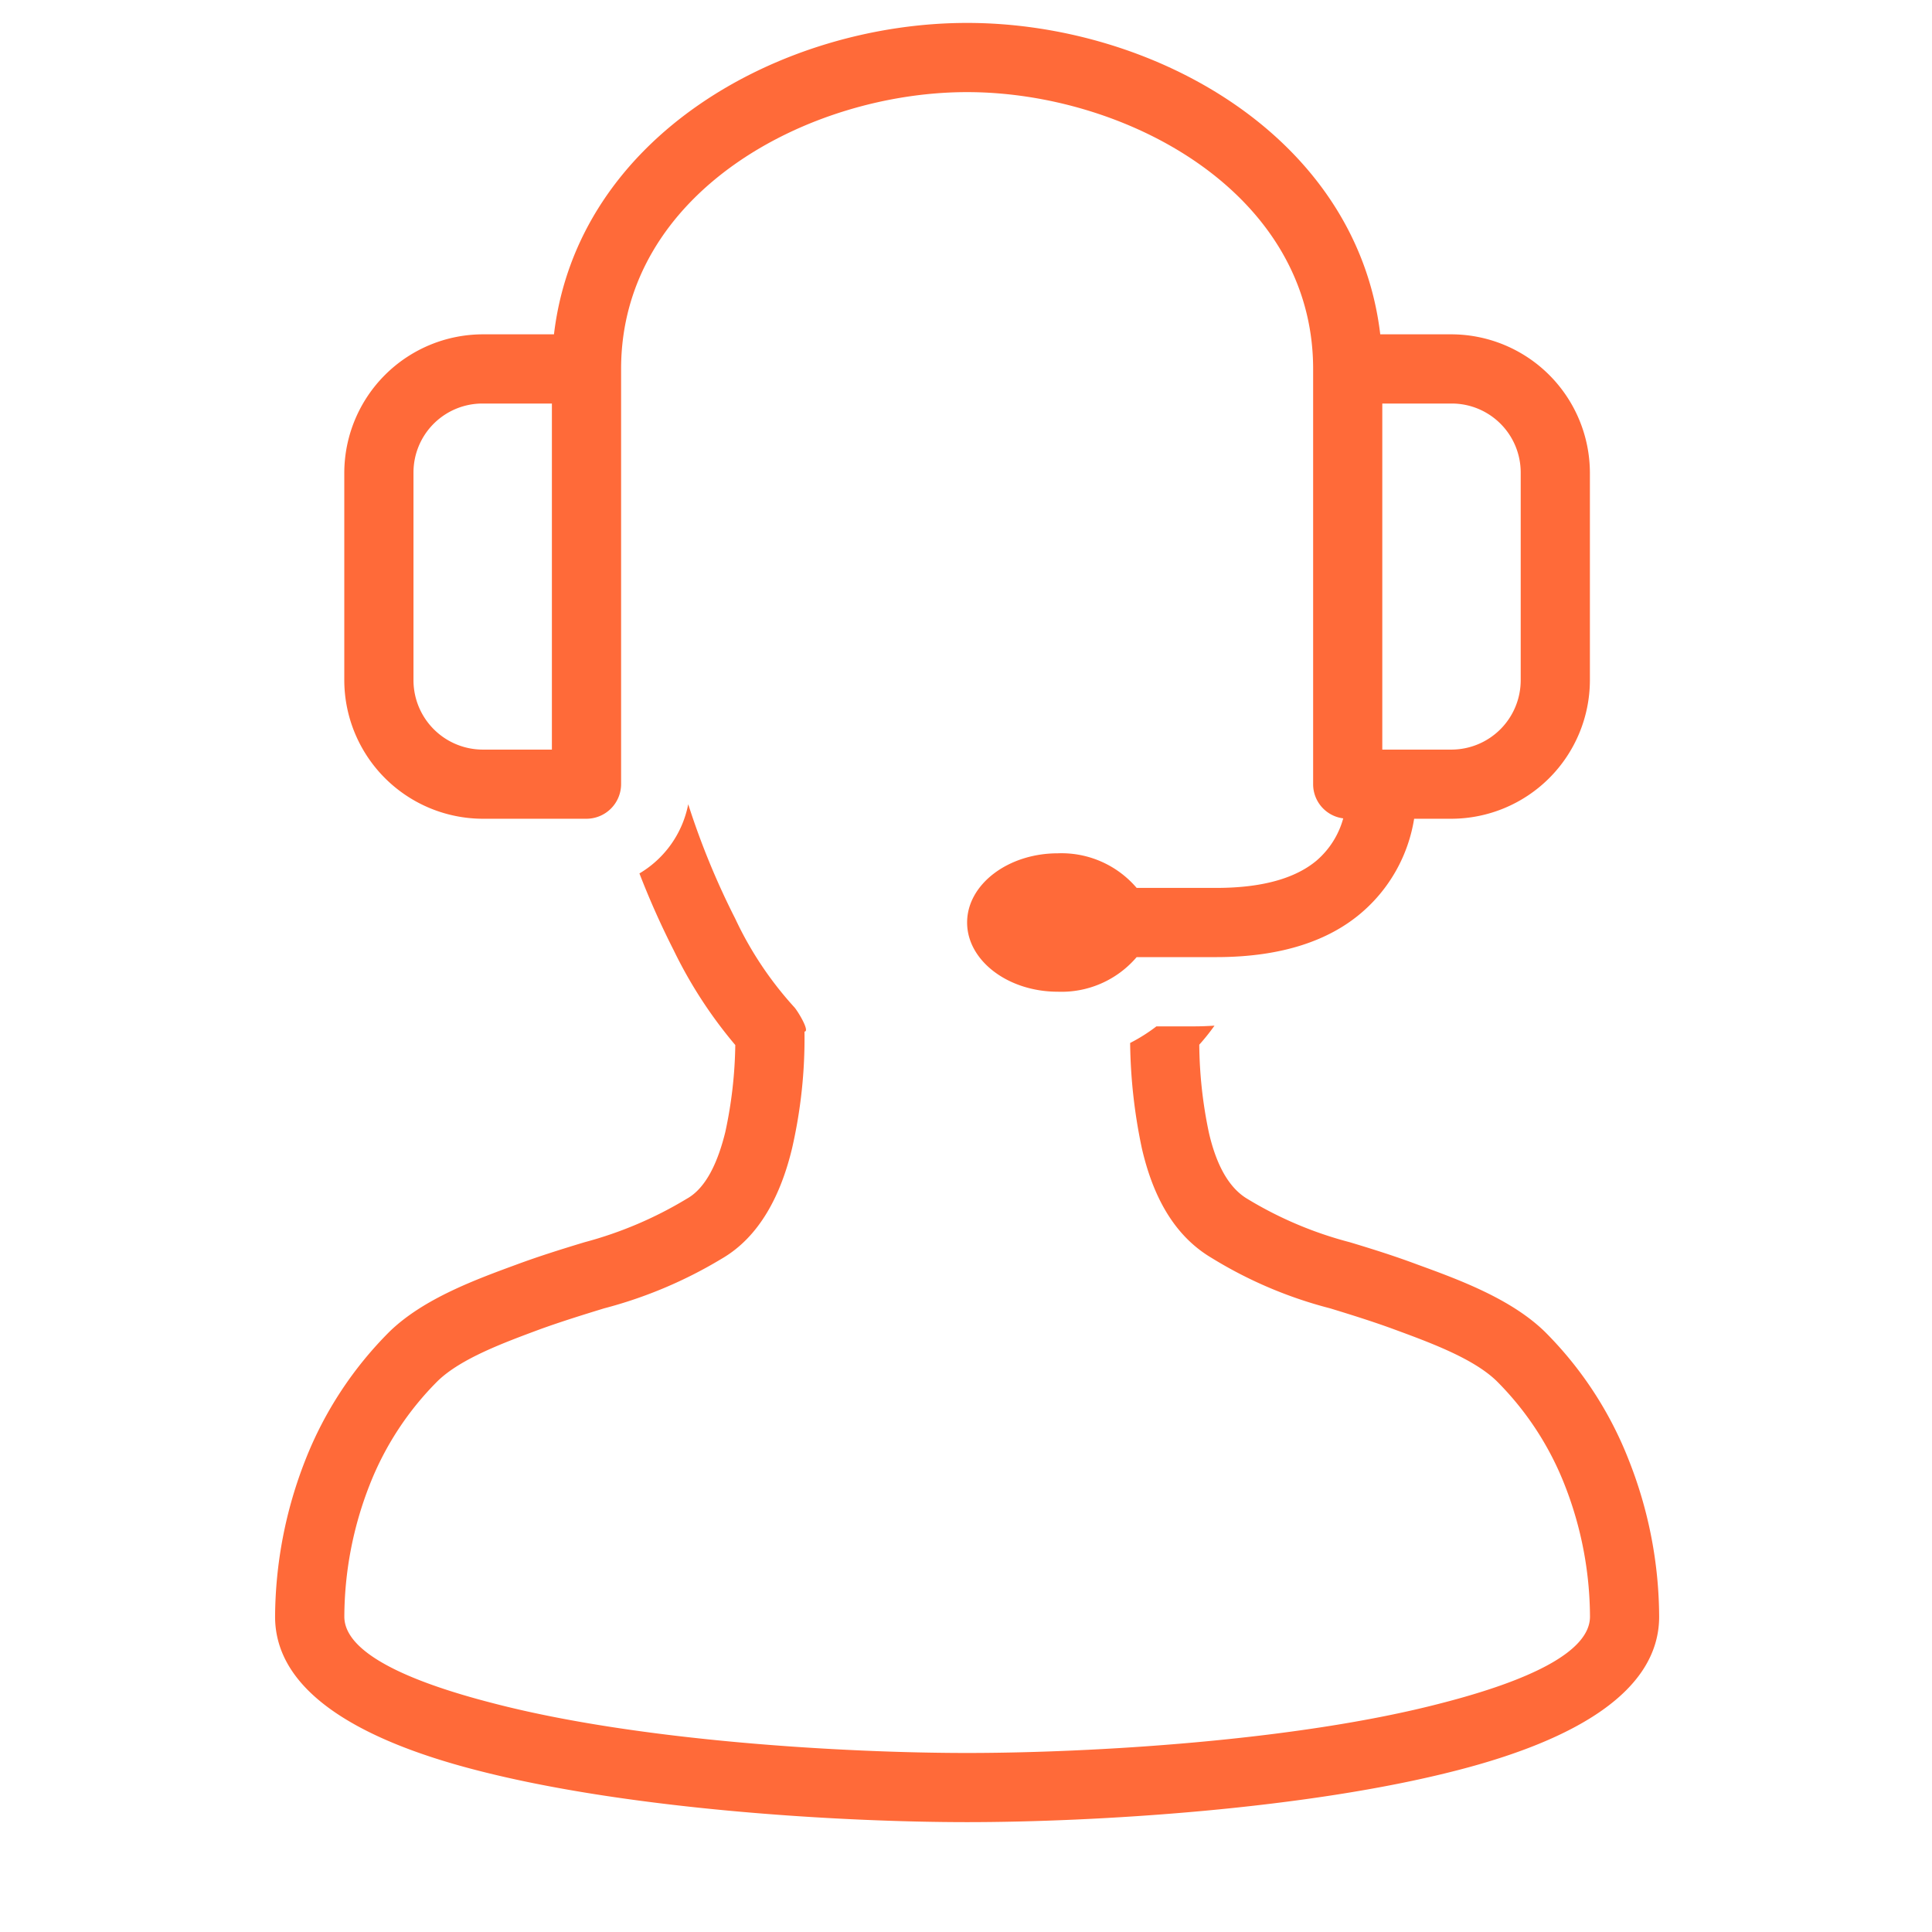 <svg xmlns="http://www.w3.org/2000/svg" viewBox="0 0 168.56 168.56"><defs><style>.a{fill:#ff6a39;}.b{fill:none;}</style></defs><g transform="translate(-696 -312)"><g transform="translate(720 314)"><path class="a" d="M84.8,260.215a33.436,33.436,0,0,0,8.966,3.8c1.992.6,3.924,1.208,5.857,1.932,3.653,1.328,8.181,2.989,11.139,5.857a32.5,32.5,0,0,1,7.336,11.2,37.461,37.461,0,0,1,2.657,13.675c0,6.521-7.336,10.747-17.479,13.373-13.343,3.472-31.939,4.558-42.9,4.558s-29.554-1.087-42.9-4.558C7.336,307.429,0,303.2,0,296.682a37.86,37.86,0,0,1,2.657-13.705,32.667,32.667,0,0,1,7.336-11.17c2.958-2.868,7.487-4.528,11.109-5.857,1.962-.725,3.894-1.328,5.887-1.932a34.2,34.2,0,0,0,8.936-3.8c1.691-.936,2.717-3.23,3.351-5.8a37.975,37.975,0,0,0,.875-7.607,39.517,39.517,0,0,1-5.374-8.272,72.368,72.368,0,0,1-2.989-6.7,9.008,9.008,0,0,0,4.257-6.038,67.4,67.4,0,0,0,4.106,9.992,30.928,30.928,0,0,0,5.132,7.7c.272.272,1.419,2.143.906,2.143a42.916,42.916,0,0,1-1.087,10.2c-.966,4.015-2.808,7.7-6.158,9.63a38.919,38.919,0,0,1-10.234,4.317c-1.872.574-3.713,1.147-5.555,1.811-3.079,1.147-6.913,2.536-8.966,4.528a26.379,26.379,0,0,0-5.947,9.087,31.728,31.728,0,0,0-2.2,11.472c0,3.109,5.434,5.615,12.951,7.547,12.709,3.321,30.732,4.347,41.388,4.347s28.679-1.026,41.388-4.347c7.517-1.932,12.951-4.438,12.951-7.547a31.728,31.728,0,0,0-2.2-11.472,26.379,26.379,0,0,0-5.947-9.087c-2.053-1.992-5.887-3.381-9-4.528-1.811-.664-3.653-1.238-5.524-1.811a37.537,37.537,0,0,1-10.355-4.408c-3.411-2.023-5.162-5.615-6.068-9.54A46.694,46.694,0,0,1,74.6,246.63a14.765,14.765,0,0,0,2.294-1.449H80.3c.574,0,1.117-.03,1.66-.06a18.81,18.81,0,0,1-1.328,1.66,38.5,38.5,0,0,0,.845,7.7C82.052,256.954,83.048,259.158,84.8,260.215Z" transform="translate(0 -157.635)"/><path class="a" d="M116.6,33.207h-6.038V63.4H116.6a6.055,6.055,0,0,0,6.038-6.038V39.245A6.017,6.017,0,0,0,116.6,33.207Zm-3.26,36.226a13.617,13.617,0,0,1-4.679,8.272c-2.687,2.264-6.7,3.8-12.589,3.8H89.131a8.617,8.617,0,0,1-6.883,3.019c-4.347,0-7.909-2.717-7.909-6.038s3.562-6.038,7.909-6.038a8.617,8.617,0,0,1,6.883,3.019h6.943c4.317,0,7.064-.966,8.755-2.385a7.454,7.454,0,0,0,2.325-3.683,3,3,0,0,1-2.626-2.989V30.188c0-15.426-16.392-24.151-30.188-24.151S44.151,14.762,44.151,30.188V66.414a3.028,3.028,0,0,1-3.019,3.019H32.075A12.111,12.111,0,0,1,20,57.358V39.245A12.111,12.111,0,0,1,32.075,27.169h6.219C40.347,9.841,58.158,0,74.339,0s33.992,9.841,36.045,27.169H116.6a12.111,12.111,0,0,1,12.075,12.075V57.358A12.111,12.111,0,0,1,116.6,69.433ZM38.113,33.207H32.075a6.017,6.017,0,0,0-6.038,6.038V57.358A6.055,6.055,0,0,0,32.075,63.4h6.038Z" transform="translate(-13.962)"/></g><rect class="b" width="168.56" height="168.56" transform="translate(696 312)"/></g></svg>